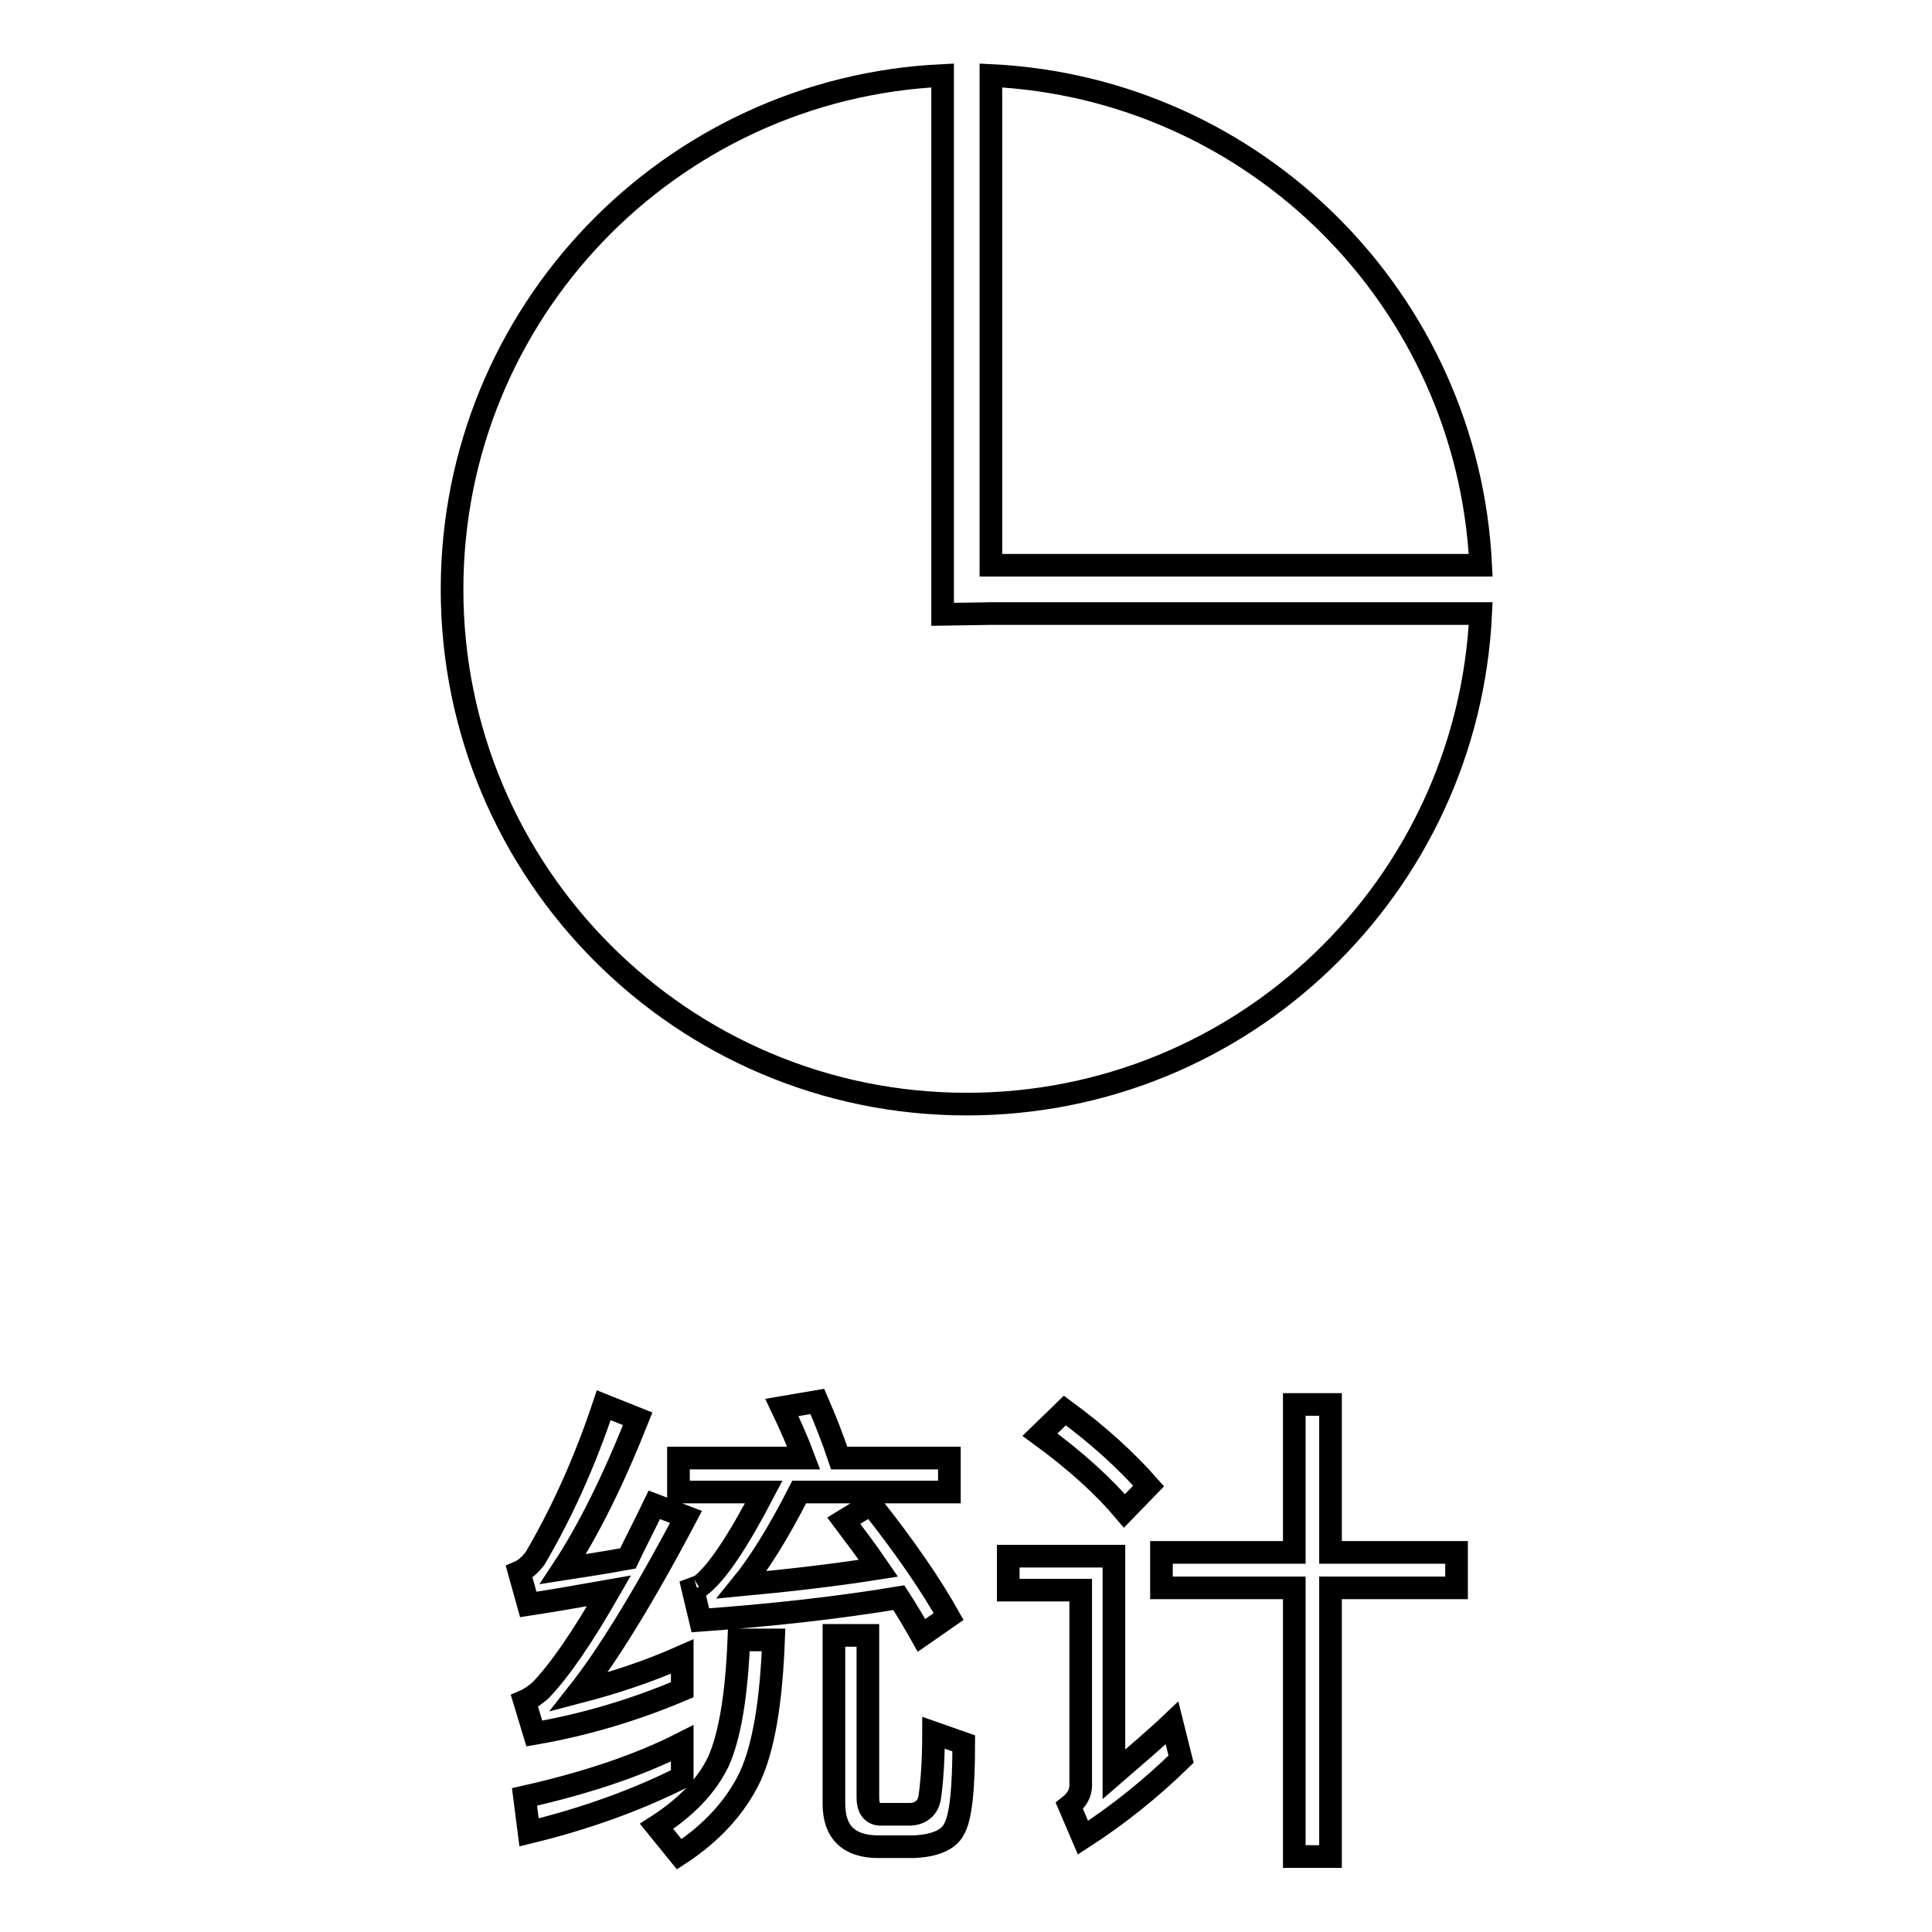 <?xml version="1.0" encoding="utf-8"?>
<!-- Svg Vector Icons : http://www.onlinewebfonts.com/icon -->
<!DOCTYPE svg PUBLIC "-//W3C//DTD SVG 1.1//EN" "http://www.w3.org/Graphics/SVG/1.1/DTD/svg11.dtd">
<svg version="1.1" xmlns="http://www.w3.org/2000/svg" xmlns:xlink="http://www.w3.org/1999/xlink" x="0px" y="0px" viewBox="0 0 256 256" enable-background="new 0 0 256 256" xml:space="preserve">
<g><g><path stroke-width="3" fill-opacity="0" stroke="#000000"  d="M176.3,210.4V246h-4.8v-35.6h-17.6v-4.7h17.6v-19.6h4.8v19.6H193v4.7H176.3z M137.8,190.1l3.3-3.2c4.5,3.3,8.2,6.7,11.1,10l-3.2,3.3C146.3,197,142.6,193.6,137.8,190.1z M147.6,235.1c3-2.6,5.6-4.8,7.7-6.8l1.2,4.8c-3.9,3.8-8.2,7.3-13,10.4l-1.8-4.2c1-0.8,1.5-1.7,1.5-2.7v-25.9h-9.6v-4.5h14V235.1L147.6,235.1z M121,244.7h-4.6c-3.9,0-5.9-1.9-5.9-5.7v-22.3h4.5v21.5c0,1.3,0.5,2.1,1.5,2.2h4.2c1.4-0.1,2.3-0.9,2.5-2.3c0.3-2.1,0.5-4.9,0.5-8.5l4,1.4c0,6.1-0.4,9.9-1.3,11.4C125.7,243.8,123.8,244.6,121,244.7z M98.3,210c6.4-0.6,12.4-1.3,18.1-2.2c-1.5-2.2-3.1-4.3-4.6-6.3l3.6-2.2c4.6,5.8,8,10.8,10.3,14.9l-3.6,2.5c-0.9-1.6-1.9-3.3-3-5c-7.8,1.3-16.6,2.3-26.3,3l-1-4.2c0.8-0.3,1.1-0.4,0.9-0.3c2.2-1.6,5-5.8,8.5-12.5H89.9v-4.5h16.6c-0.9-2.4-1.9-4.6-2.9-6.7l4.7-0.8c1,2.3,2,4.8,2.9,7.5h14.6v4.5h-19.9C103.1,203.2,100.5,207.3,98.3,210z M86.7,199.4l4.2,1.6c-5.7,10.8-10.5,18.5-14.2,23.2c4.6-1.2,9.2-2.7,13.7-4.7v4.4c-6.6,2.8-13.2,4.7-19.6,5.8l-1.3-4.3c0.7-0.3,1.4-0.8,2.1-1.4c2.6-2.7,5.6-7.1,9.1-13.2c-4.5,0.8-8.1,1.4-10.7,1.8l-1.2-4.3c0.7-0.3,1.4-0.9,2.1-1.8c3.4-5.8,6.5-12.5,9.1-20.3l4.5,1.8c-3.3,8.3-6.6,14.9-9.9,19.9c1.9-0.3,4.8-0.7,8.6-1.4C84.3,204.2,85.5,201.9,86.7,199.4z M90.4,235.5c-6.2,3.1-12.9,5.5-20.3,7.3l-0.6-4.7c8-1.8,15-4.1,20.9-7.1L90.4,235.5L90.4,235.5z M97.9,217.3h4.6c-0.3,8.1-1.3,14.2-3.1,18.1c-1.9,4-5.1,7.5-9.4,10.3l-3-3.7c3.9-2.5,6.6-5.3,8.2-8.6C96.7,230,97.6,224.7,97.9,217.3z"/><path stroke-width="3" fill-opacity="0" stroke="#000000"  d="M131.3,74.9V10c35.1,1.7,63.2,29.8,64.9,64.9H131.3z M131.3,81.3h64.9c-1.7,36.2-31.5,65-68.1,65c-37.7,0-68.2-30.6-68.2-68.2c0-36.6,28.8-66.4,65-68.1v64.9v6.5L131.3,81.3L131.3,81.3z"/></g></g>
</svg>